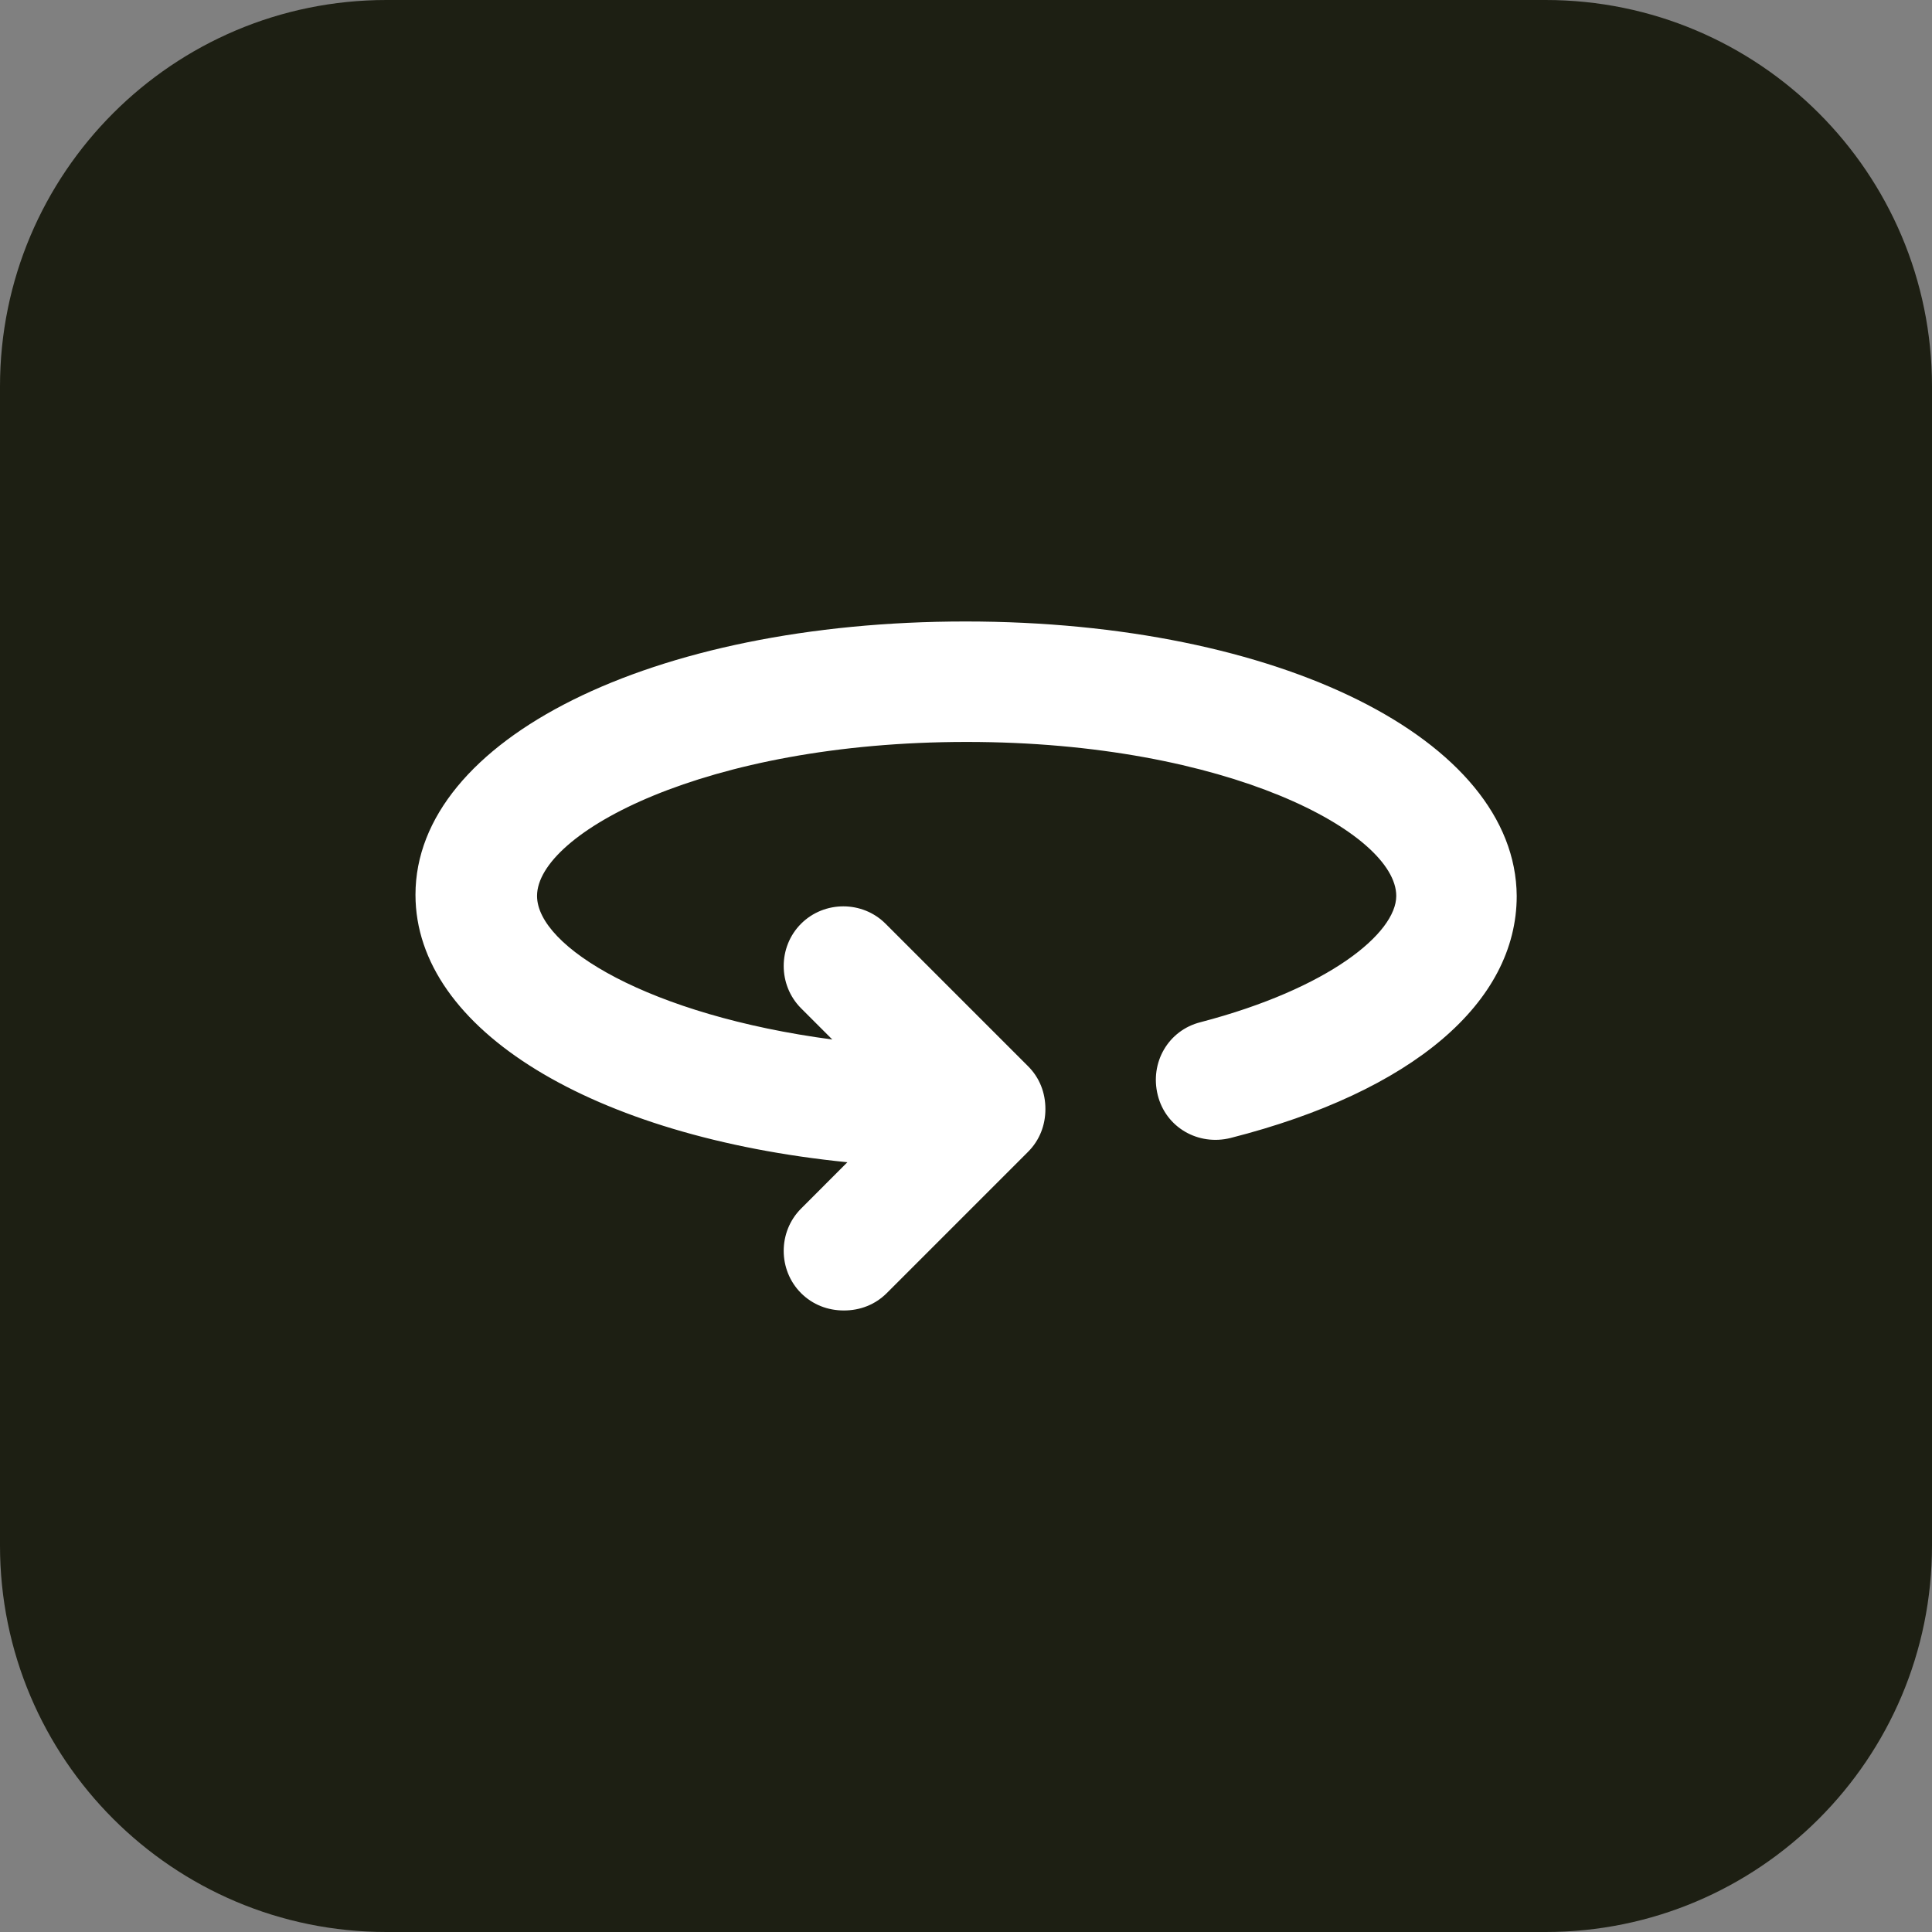 <svg width="40" height="40" viewBox="0 0 40 40" fill="none" xmlns="http://www.w3.org/2000/svg">
<rect x="0" y="0" width="40" height="40" fill="#808080" stroke="none"/>
<g clip-path="url(#clip0_4320_19782)">
<path d="M32 0H8C3.582 0 0 3.582 0 8V32C0 36.418 3.582 40 8 40H32C36.418 40 40 36.418 40 32V8C40 3.582 36.418 0 32 0Z" fill="#1D1F13"/>
<path d="M19.99 12.867C13.492 12.867 8.602 15.313 8.602 18.525C8.602 21.33 12.294 23.536 17.544 24.063L16.585 25.023C16.106 25.502 16.106 26.293 16.585 26.773C16.825 27.012 17.137 27.132 17.472 27.132C17.808 27.132 18.119 27.012 18.359 26.773L21.284 23.848C21.524 23.608 21.644 23.296 21.644 22.961C21.644 22.625 21.524 22.313 21.284 22.074L18.335 19.125C17.856 18.645 17.065 18.645 16.585 19.125C16.106 19.604 16.106 20.395 16.585 20.875L17.232 21.522C13.445 21.019 11.119 19.604 11.119 18.549C11.119 17.255 14.596 15.361 20.014 15.361C25.432 15.361 28.908 17.255 28.908 18.549C28.908 19.317 27.518 20.467 24.857 21.163C24.186 21.331 23.802 22.002 23.97 22.673C24.137 23.344 24.809 23.728 25.48 23.56C29.244 22.601 31.402 20.755 31.402 18.549C31.378 15.313 26.487 12.867 19.99 12.867Z" fill="white"/>
</g>
<defs>
<clipPath id="clip0_4320_19782">
<rect width="40" height="40" fill="white"/>
</clipPath>
</defs>
</svg>
